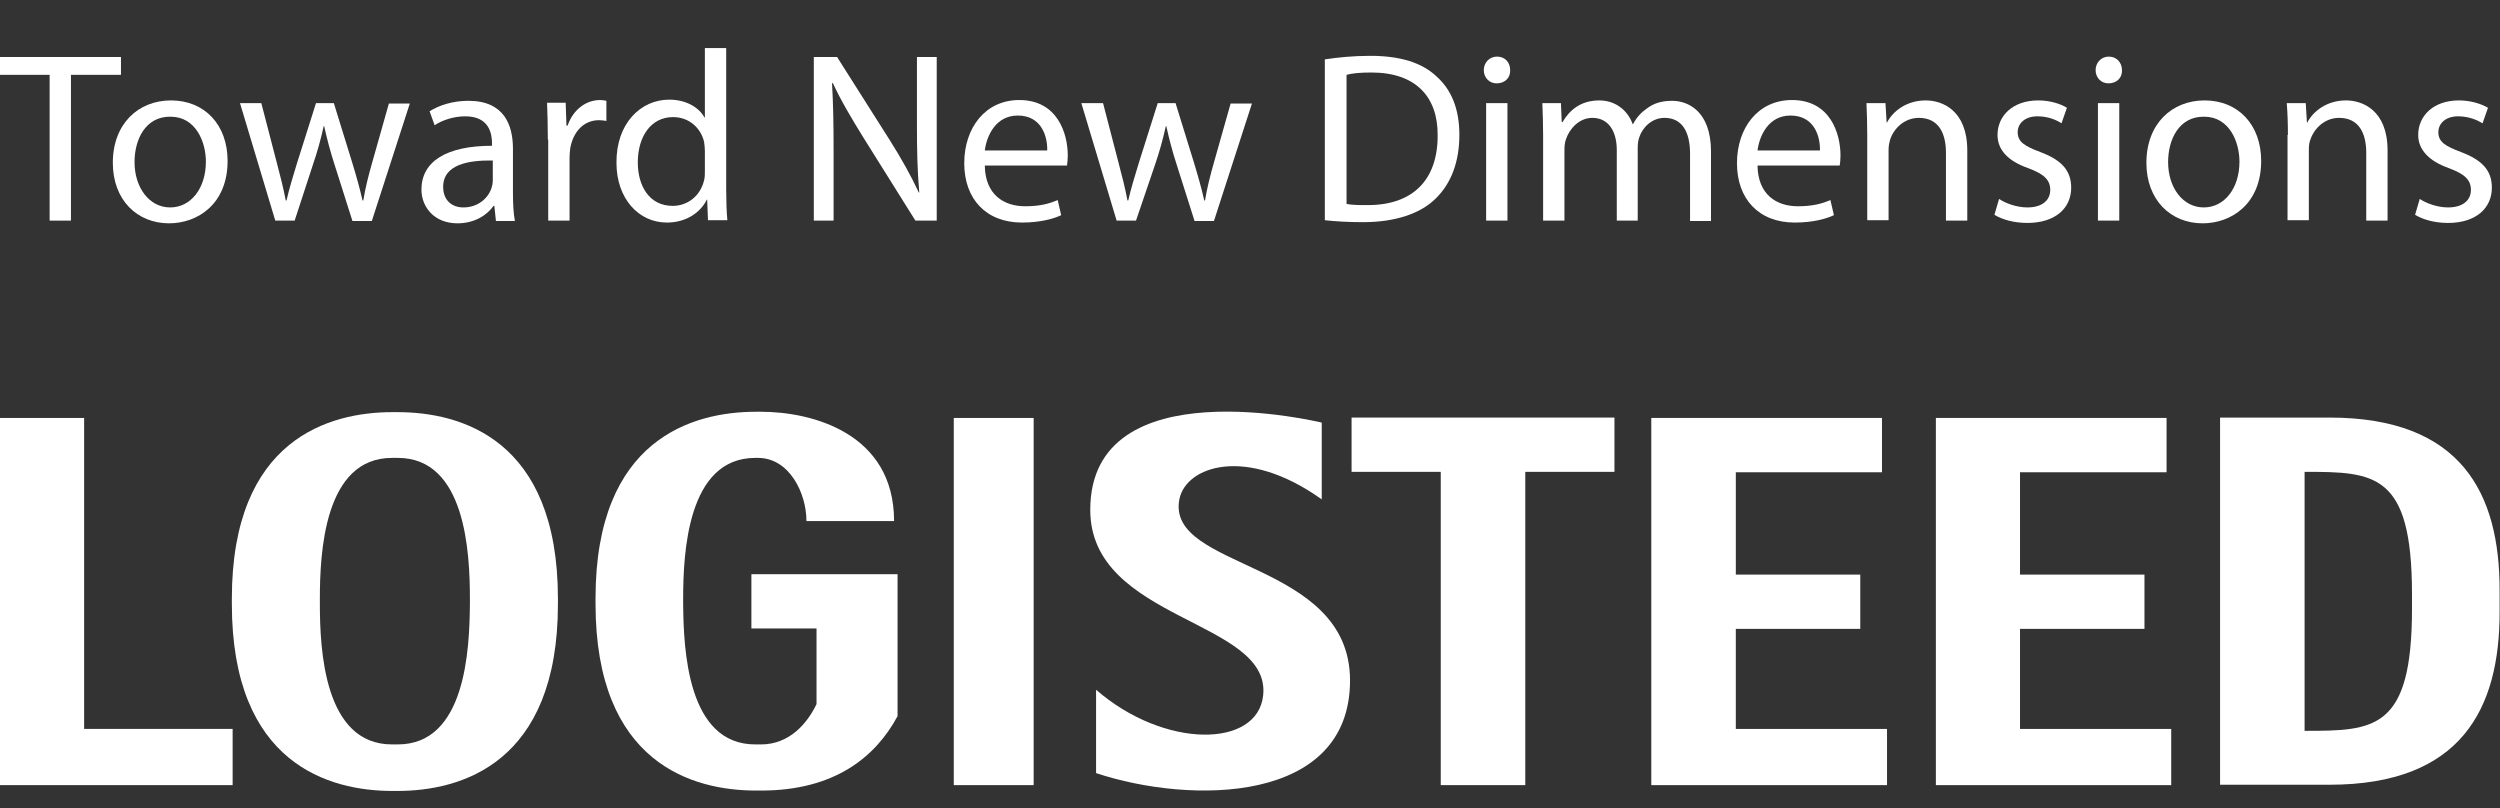 <?xml version="1.0" encoding="utf-8"?>
<!-- Generator: Adobe Illustrator 25.0.1, SVG Export Plug-In . SVG Version: 6.00 Build 0)  -->
<svg version="1.1" id="レイヤー_1" xmlns="http://www.w3.org/2000/svg" xmlns:xlink="http://www.w3.org/1999/xlink" x="0px"
	 y="0px" viewBox="0 0 644.8 208.5" style="enable-background:new 0 0 644.8 208.5;" xml:space="preserve">
<rect x="0" y="0" width="644.8" height="208.5" fill="#333333" stroke="none"/>
<style type="text/css">
	.st0{fill:#FFFFFF;}
</style>
<g>
	<g>
		<g>
			<g>
				<g>
					<path class="st0" d="M60,202.5H0v-94.7h21.7V188H60V202.5z"/>
				</g>
			</g>
			<g>
				<g>
					<path class="st0" d="M266.6,202.5h-20.6v-94.7h20.6V202.5z"/>
				</g>
			</g>
			<g>
				<g>
					<path class="st0" d="M282.7,199.4c0-4.3,0-16.6,0-21.5c17.6,15.3,41.7,15.1,43.1,1.4c2-19.5-44.6-19.1-44.6-47.8
						c0-37.1,59.7-22.5,59.7-22.5s0,16.6,0,19.8c-19.6-14-35-8.5-36.7-0.1c-3.7,18.4,44,15.6,44,46.8
						C348.2,207.4,307.1,207.5,282.7,199.4z"/>
				</g>
			</g>
			<g>
				<g>
					<path class="st0" d="M393.3,202.5h-21.7v-80.8h-23v-14h67.8v14h-23V202.5z"/>
				</g>
			</g>
			<g>
				<g>
					<path class="st0" d="M486.6,202.5h-60.7v-94.7h59.5v14h-37.7v26.4h32.1v14h-32.1V188h39V202.5z"/>
				</g>
			</g>
			<g>
				<g>
					<path class="st0" d="M560,202.5h-60.7v-94.7h59.5v14H521v26.4h32.1v14H521V188h39V202.5z"/>
				</g>
			</g>
			<path class="st0" d="M644.7,152.2c0-24.8-9.7-44.5-43.9-44.5c-6.2,0-21.6,0-28.2,0c0,4.5,0,90.3,0,94.7c6.7,0,22,0,28.2,0
				c34.1,0,43.9-19.7,43.9-44.5C644.7,157.5,644.7,152.7,644.7,152.2z M594.4,188.5c0-2.7,0-64.1,0-66.8c18,0,27.7,0.2,27.7,31.5
				c0,0.1,0,3.6,0,3.8C622.1,188.3,612.4,188.5,594.4,188.5z"/>
			<path class="st0" d="M143.9,154.4c0-41.3-25.2-48.1-41.4-48.1c-0.2,0-1.1,0-1.3,0c-16.2,0-41.4,6.9-41.4,48.1c0,0.2,0,1.1,0,1.4
				c0,41.3,25.2,48.2,41.4,48.2c0.2,0,1.1,0,1.3,0c16.2,0,41.4-6.9,41.4-48.2C143.9,155.5,143.9,154.7,143.9,154.4z M102.6,192
				c-0.3,0-1.3,0-1.5,0c-17.5,0-18.6-24.4-18.6-36.3h0c0-0.2,0-1,0-1.2h0c0-11.9,1.1-36.4,18.6-36.4c0.3,0,1.3,0,1.5,0
				c17.5,0,18.6,24.4,18.6,36.4h0c0,0.2,0,1,0,1.2h0C121.1,167.6,120.1,192,102.6,192z"/>
			<path class="st0" d="M231.4,148.1l-37.6,0v14h16.8v19.5c-2.4,5-7,10.4-14.3,10.4c-0.3,0-1.3,0-1.5,0c-17.5,0-18.5-24.4-18.6-36.3
				l0,0c0-0.1,0-1.1,0-1.2l0,0c0-11.9,1.1-36.4,18.6-36.4c0.3,0,0.4,0,0.7,0c8.1,0,12.5,9.1,12.5,16.3h22.6
				c0-22.7-21.2-28.2-34.3-28.2c-0.2,0-1.1,0-1.3,0c-16.2,0-41.4,6.9-41.4,48.1c0,0.1,0,1.2,0,1.4c0,41.3,25.2,48.2,41.4,48.2
				c0.2,0,1.1,0,1.3,0c18.9,0,29.5-8.6,35.2-19.2V148.1z"/>
		</g>
	</g>
	<g>
		<path class="st0" d="M12.8,19.3H0v-4.6h31.2v4.6H18.3v37.6h-5.5V19.3z"/>
		<path class="st0" d="M58.7,41.5c0,11.2-7.8,16.1-15.1,16.1c-8.2,0-14.5-6-14.5-15.6c0-10.1,6.6-16.1,15-16.1
			C52.8,25.9,58.7,32.2,58.7,41.5z M34.7,41.8c0,6.6,3.8,11.7,9.2,11.7c5.3,0,9.2-4.9,9.2-11.8c0-5.1-2.6-11.6-9.1-11.6
			C37.5,30,34.7,36,34.7,41.8z"/>
		<path class="st0" d="M67.4,26.6l4,15.4c0.9,3.4,1.7,6.5,2.3,9.7h0.2c0.7-3.1,1.7-6.3,2.7-9.6l4.9-15.5h4.6l4.7,15.2
			c1.1,3.6,2,6.8,2.7,9.9h0.2c0.5-3.1,1.3-6.3,2.3-9.8l4.3-15.2h5.4l-9.8,30.3h-5l-4.6-14.5c-1.1-3.4-1.9-6.4-2.7-10h-0.1
			c-0.8,3.6-1.7,6.8-2.8,10L76,56.9h-5l-9.1-30.3H67.4z"/>
		<path class="st0" d="M127.9,56.9l-0.4-3.8h-0.2c-1.7,2.4-4.9,4.5-9.3,4.5c-6.1,0-9.3-4.3-9.3-8.7c0-7.3,6.5-11.3,18.2-11.3V37
			c0-2.5-0.7-7-6.9-7c-2.8,0-5.8,0.9-7.9,2.3l-1.3-3.6c2.5-1.6,6.1-2.7,10-2.7c9.3,0,11.5,6.3,11.5,12.4v11.3c0,2.6,0.1,5.2,0.5,7.3
			H127.9z M127.1,41.4c-6-0.1-12.8,0.9-12.8,6.8c0,3.6,2.4,5.3,5.2,5.3c3.9,0,6.5-2.5,7.3-5.1c0.2-0.6,0.3-1.2,0.3-1.8V41.4z"/>
		<path class="st0" d="M141.3,36c0-3.6-0.1-6.6-0.2-9.5h4.8l0.2,5.9h0.3c1.4-4.1,4.7-6.6,8.4-6.6c0.6,0,1.1,0.1,1.6,0.2v5.2
			c-0.6-0.1-1.1-0.2-1.9-0.2c-3.9,0-6.6,2.9-7.4,7.1c-0.1,0.8-0.2,1.6-0.2,2.6v16.2h-5.5V36z"/>
		<path class="st0" d="M187.3,12.4v36.6c0,2.7,0.1,5.8,0.3,7.8h-5l-0.2-5.3h-0.1c-1.7,3.4-5.4,5.9-10.3,5.9c-7.3,0-13-6.2-13-15.4
			c-0.1-10.1,6.2-16.3,13.6-16.3c4.6,0,7.8,2.2,9.1,4.6h0.1V12.4H187.3z M181.8,38.9c0-0.7-0.1-1.6-0.2-2.3c-0.8-3.5-3.8-6.4-8-6.4
			c-5.7,0-9.1,5-9.1,11.7c0,6.1,3,11.2,9,11.2c3.7,0,7.1-2.4,8.1-6.6c0.2-0.8,0.2-1.5,0.2-2.4V38.9z"/>
		<path class="st0" d="M209.9,56.9V14.7h6L229.4,36c3.1,4.9,5.6,9.4,7.6,13.7l0.1-0.1c-0.5-5.6-0.6-10.8-0.6-17.3V14.7h5.1v42.2
			h-5.5l-13.4-21.4c-2.9-4.7-5.8-9.5-7.9-14.1l-0.2,0.1c0.3,5.3,0.4,10.4,0.4,17.4v18H209.9z"/>
		<path class="st0" d="M254,42.7c0.1,7.5,4.9,10.5,10.4,10.5c3.9,0,6.3-0.7,8.4-1.6l0.9,3.9c-1.9,0.9-5.3,1.9-10.1,1.9
			c-9.3,0-14.9-6.1-14.9-15.3c0-9.1,5.4-16.3,14.2-16.3c9.9,0,12.5,8.7,12.5,14.3c0,1.1-0.1,2-0.2,2.6H254z M270.1,38.8
			c0.1-3.5-1.4-9-7.6-9c-5.6,0-8,5.1-8.5,9H270.1z"/>
		<path class="st0" d="M284.5,26.6l4,15.4c0.9,3.4,1.7,6.5,2.3,9.7h0.2c0.7-3.1,1.7-6.3,2.7-9.6l4.9-15.5h4.6l4.7,15.2
			c1.1,3.6,2,6.8,2.7,9.9h0.2c0.5-3.1,1.3-6.3,2.3-9.8l4.3-15.2h5.5l-9.8,30.3h-5l-4.6-14.5c-1.1-3.4-1.9-6.4-2.7-10h-0.1
			c-0.8,3.6-1.7,6.8-2.8,10L293,56.9h-5l-9.1-30.3H284.5z"/>
		<path class="st0" d="M341.8,15.3c3.3-0.5,7.3-0.9,11.6-0.9c7.8,0,13.4,1.8,17.1,5.3c3.8,3.4,5.9,8.3,5.9,15.1
			c0,6.9-2.1,12.5-6.1,16.4c-3.9,3.9-10.5,6.1-18.7,6.1c-3.9,0-7.1-0.2-9.9-0.5V15.3z M347.3,52.6c1.4,0.3,3.4,0.3,5.5,0.3
			c11.6,0,18-6.5,18-17.9c0.1-10-5.6-16.3-17.1-16.3c-2.8,0-5,0.2-6.4,0.6V52.6z"/>
		<path class="st0" d="M389.5,18.1c0.1,1.9-1.3,3.4-3.5,3.4c-1.9,0-3.3-1.5-3.3-3.4c0-1.9,1.4-3.5,3.4-3.5
			C388.2,14.6,389.5,16.1,389.5,18.1z M383.3,56.9V26.6h5.5v30.3H383.3z"/>
		<path class="st0" d="M398,34.8c0-3.1-0.1-5.7-0.2-8.2h4.8l0.2,4.9h0.2c1.7-2.9,4.5-5.6,9.5-5.6c4.1,0,7.3,2.5,8.6,6.1h0.1
			c0.9-1.7,2.1-3,3.4-3.9c1.8-1.4,3.8-2.1,6.7-2.1c4,0,10,2.6,10,13.1v17.9h-5.4V39.7c0-5.8-2.1-9.3-6.6-9.3c-3.1,0-5.6,2.3-6.5,5
			c-0.3,0.8-0.4,1.8-0.4,2.8v18.7H417V38.7c0-4.8-2.1-8.3-6.3-8.3c-3.4,0-5.9,2.8-6.8,5.5c-0.3,0.8-0.4,1.8-0.4,2.7v18.3H398V34.8z"
			/>
		<path class="st0" d="M453.3,42.7c0.1,7.5,4.9,10.5,10.4,10.5c3.9,0,6.3-0.7,8.4-1.6l0.9,3.9c-1.9,0.9-5.3,1.9-10.1,1.9
			c-9.3,0-14.9-6.1-14.9-15.3c0-9.1,5.4-16.3,14.2-16.3c9.9,0,12.5,8.7,12.5,14.3c0,1.1-0.1,2-0.2,2.6H453.3z M469.4,38.8
			c0.1-3.5-1.4-9-7.6-9c-5.6,0-8,5.1-8.5,9H469.4z"/>
		<path class="st0" d="M481.6,34.8c0-3.1-0.1-5.7-0.2-8.2h4.9l0.3,5h0.1c1.5-2.9,5-5.7,10-5.7c4.2,0,10.7,2.5,10.7,12.9v18.1h-5.5
			V39.4c0-4.9-1.8-9-7-9c-3.6,0-6.4,2.6-7.4,5.6c-0.2,0.7-0.4,1.6-0.4,2.6v18.2h-5.5V34.8z"/>
		<path class="st0" d="M515.6,51.3c1.6,1.1,4.5,2.2,7.3,2.2c4,0,5.9-2,5.9-4.5c0-2.6-1.6-4.1-5.6-5.6c-5.5-1.9-8-4.9-8-8.6
			c0-4.9,3.9-8.9,10.5-8.9c3.1,0,5.8,0.9,7.4,1.9l-1.4,4c-1.2-0.8-3.4-1.8-6.2-1.8c-3.3,0-5.1,1.9-5.1,4.1c0,2.5,1.8,3.6,5.8,5.1
			c5.3,2,8,4.6,8,9.2c0,5.3-4.1,9.1-11.3,9.1c-3.3,0-6.4-0.8-8.5-2.1L515.6,51.3z"/>
		<path class="st0" d="M547.3,18.1c0.1,1.9-1.3,3.4-3.5,3.4c-1.9,0-3.3-1.5-3.3-3.4c0-1.9,1.4-3.5,3.4-3.5
			C545.9,14.6,547.3,16.1,547.3,18.1z M541.1,56.9V26.6h5.5v30.3H541.1z"/>
		<path class="st0" d="M583.2,41.5c0,11.2-7.8,16.1-15.1,16.1c-8.2,0-14.5-6-14.5-15.6c0-10.1,6.6-16.1,15-16.1
			C577.3,25.9,583.2,32.2,583.2,41.5z M559.2,41.8c0,6.6,3.8,11.7,9.2,11.7c5.3,0,9.2-4.9,9.2-11.8c0-5.1-2.6-11.6-9.1-11.6
			C562,30,559.2,36,559.2,41.8z"/>
		<path class="st0" d="M590.1,34.8c0-3.1-0.1-5.7-0.3-8.2h4.9l0.3,5h0.1c1.5-2.9,5-5.7,10-5.7c4.2,0,10.7,2.5,10.7,12.9v18.1h-5.5
			V39.4c0-4.9-1.8-9-7-9c-3.6,0-6.4,2.6-7.4,5.6c-0.3,0.7-0.4,1.6-0.4,2.6v18.2h-5.5V34.8z"/>
		<path class="st0" d="M624.1,51.3c1.6,1.1,4.5,2.2,7.3,2.2c4,0,5.9-2,5.9-4.5c0-2.6-1.6-4.1-5.6-5.6c-5.4-1.9-8-4.9-8-8.6
			c0-4.9,3.9-8.9,10.5-8.9c3.1,0,5.8,0.9,7.5,1.9l-1.4,4C639,31,636.8,30,634,30c-3.3,0-5.1,1.9-5.1,4.1c0,2.5,1.8,3.6,5.8,5.1
			c5.3,2,8,4.6,8,9.2c0,5.3-4.1,9.1-11.3,9.1c-3.3,0-6.4-0.8-8.5-2.1L624.1,51.3z"/>
	</g>
</g>
</svg>
